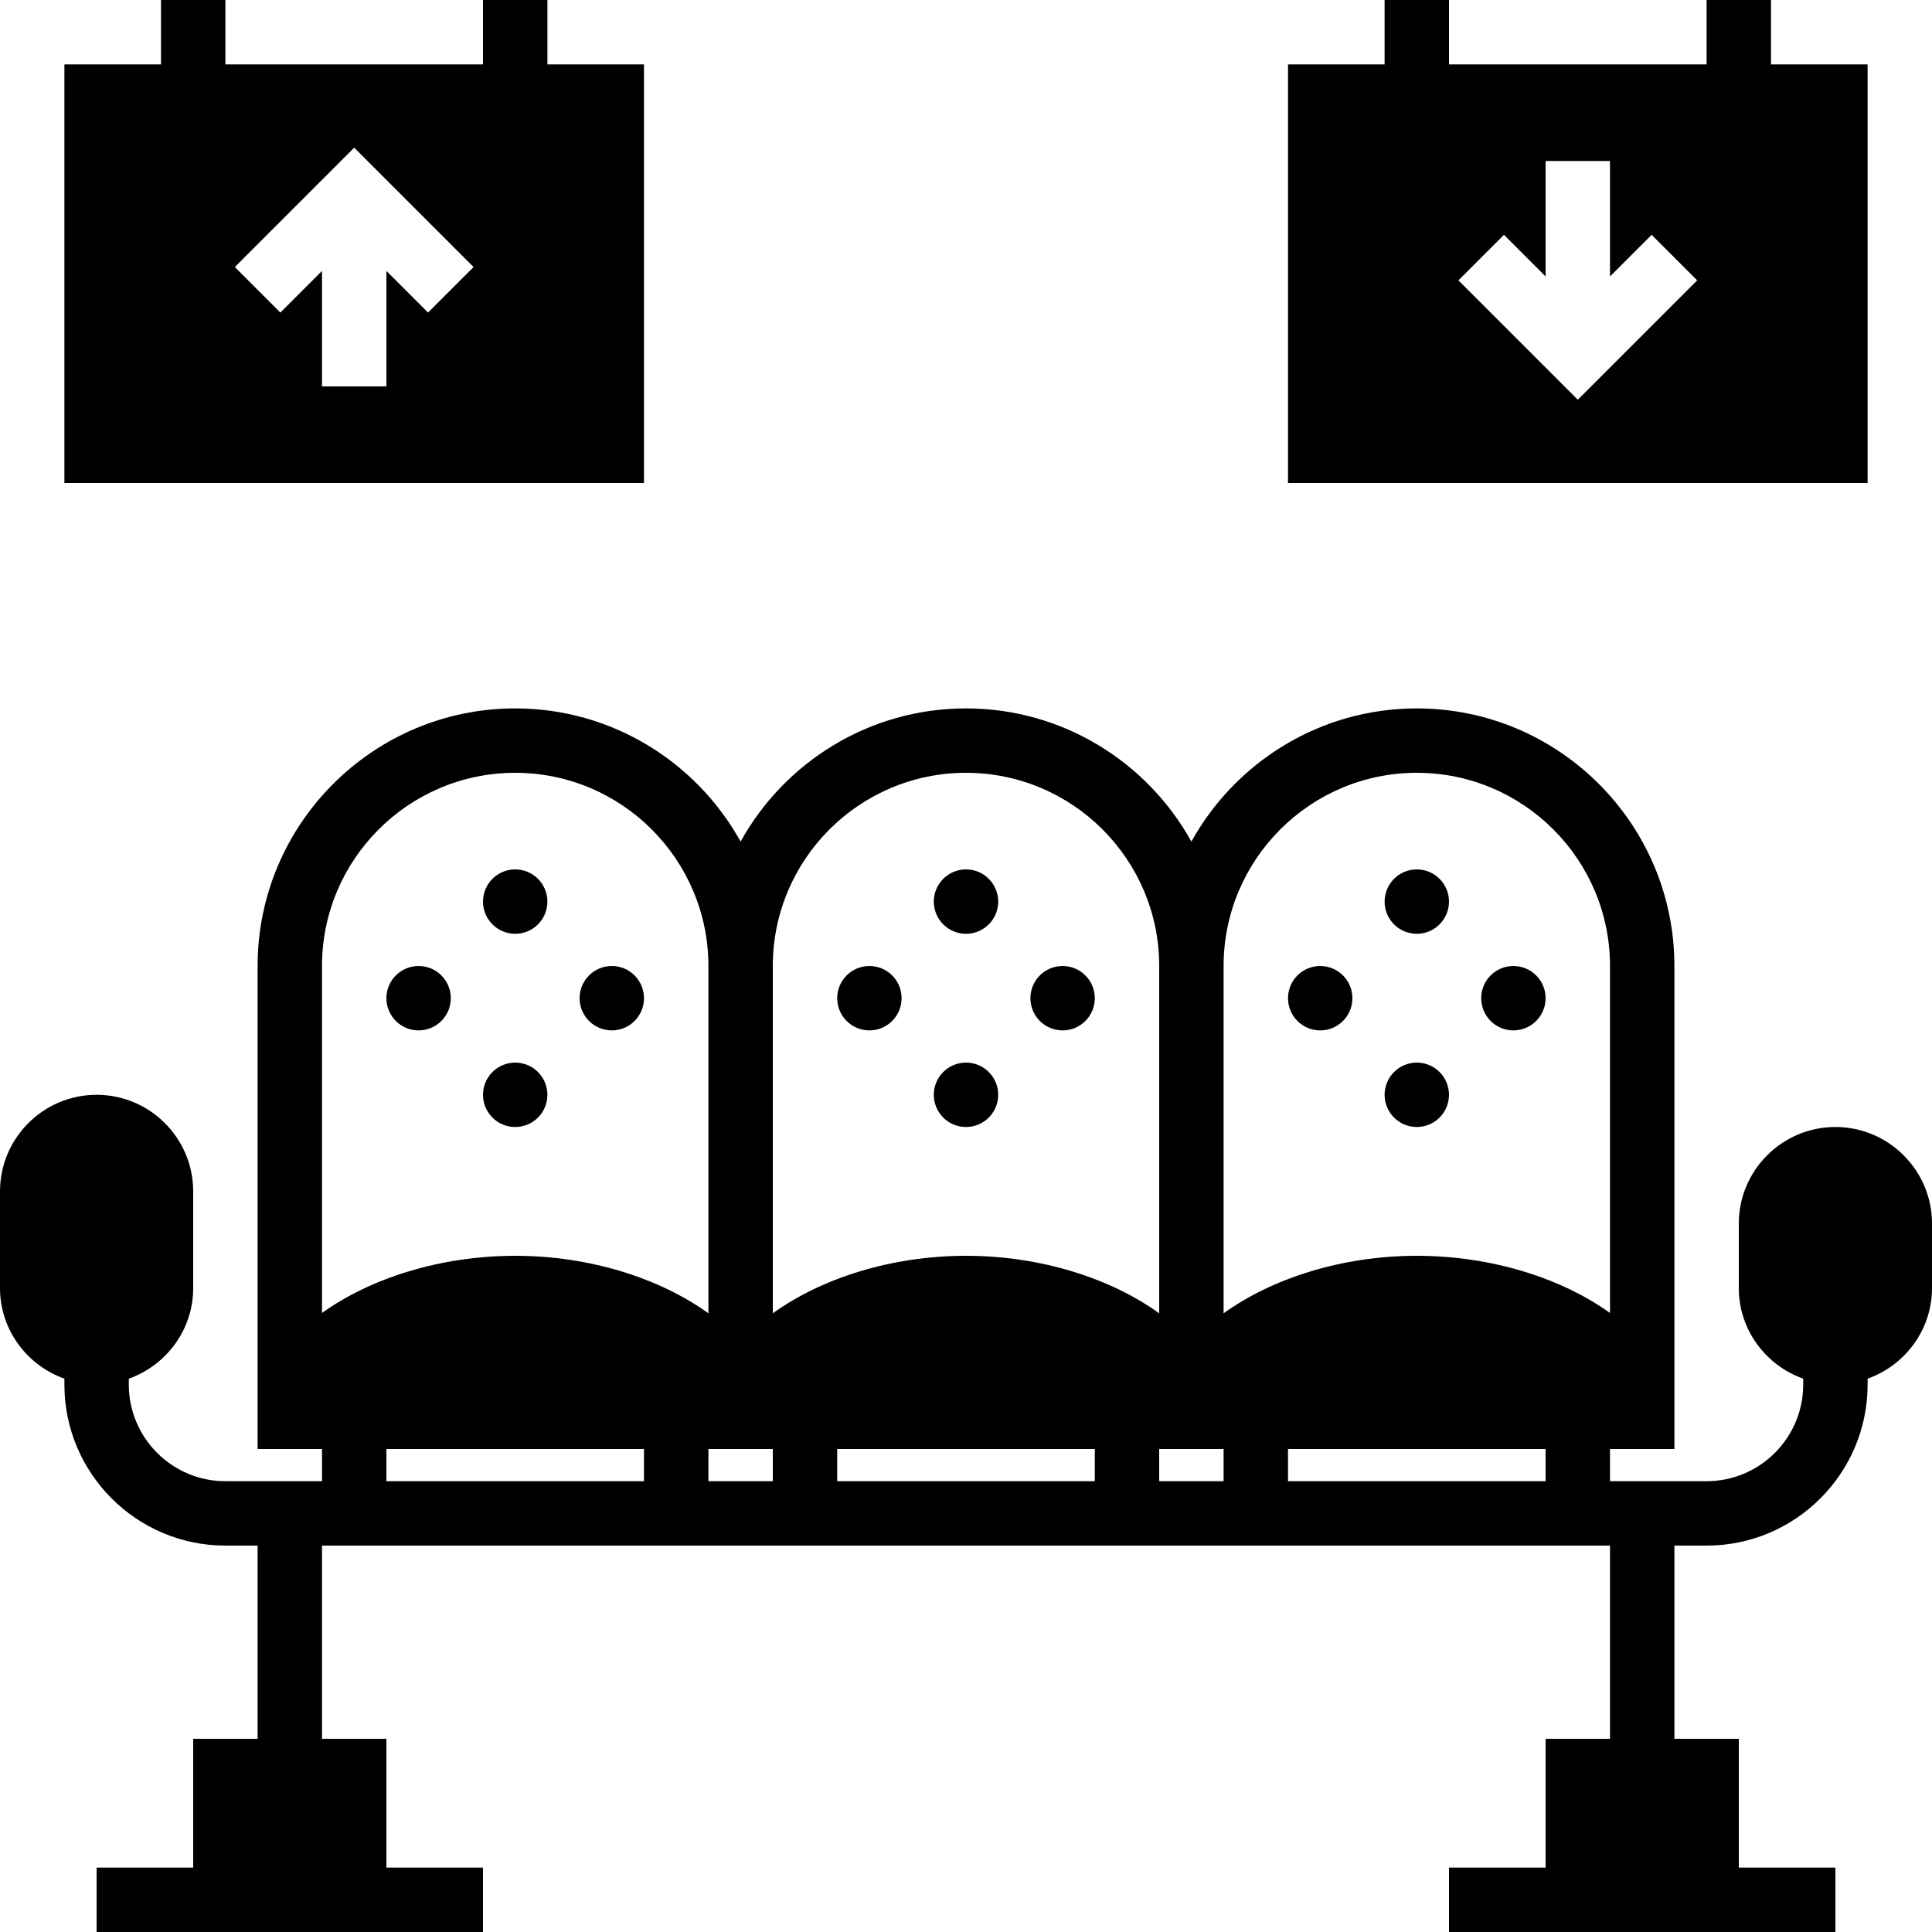 <?xml version="1.0" encoding="iso-8859-1"?>
<!-- Uploaded to: SVG Repo, www.svgrepo.com, Generator: SVG Repo Mixer Tools -->
<svg fill="#000000" height="800px" width="800px" version="1.1" id="Capa_1" xmlns="http://www.w3.org/2000/svg" xmlns:xlink="http://www.w3.org/1999/xlink" 
	 viewBox="0 0 60 60" xml:space="preserve">
<g>
	<path d="M57,35c-1.654,0-3,1.346-3,3v2c0,1.302,0.839,2.402,2,2.816V43c0,1.654-1.346,3-3,3h-3v-1h2v-1V30c0-4.411-3.589-8-8-8
		c-3.01,0-5.635,1.673-7,4.136C35.635,23.673,33.01,22,30,22s-5.635,1.673-7,4.136C21.635,23.673,19.01,22,16,22
		c-4.411,0-8,3.589-8,8v14v1h2v1H7c-1.654,0-3-1.346-3-3v-0.184C5.161,42.402,6,41.302,6,40v-3c0-1.654-1.346-3-3-3s-3,1.346-3,3v3
		c0,1.302,0.839,2.402,2,2.816V43c0,2.757,2.243,5,5,5h1v6H6v4H3v2h3h6h3v-2h-3v-4h-2v-6h12h2h12h2h12v6h-2v4h-3v2h3h6h3v-2h-3v-4
		h-2v-6h1c2.757,0,5-2.243,5-5v-0.184c1.161-0.414,2-1.514,2-2.816v-2C60,36.346,58.654,35,57,35z M20,46h-8v-1h8V46z M16,39
		c-2.335,0-4.508,0.704-6,1.776V30c0-3.309,2.691-6,6-6s6,2.691,6,6v10.786C20.508,39.71,18.339,39,16,39z M24,46h-2v-1h2V46z
		 M34,46h-8v-1h8V46z M30,39c-2.339,0-4.508,0.71-6,1.786V30c0-3.309,2.691-6,6-6s6,2.691,6,6v10.786C34.508,39.71,32.339,39,30,39z
		 M38,46h-2v-1h2V46z M48,46h-8v-1h8V46z M44,39c-2.339,0-4.508,0.71-6,1.786V30c0-3.309,2.691-6,6-6s6,2.691,6,6v10.776
		C48.508,39.704,46.335,39,44,39z"/>
	<circle cx="16" cy="28" r="1"/>
	<circle cx="13" cy="31" r="1"/>
	<circle cx="19" cy="31" r="1"/>
	<circle cx="16" cy="34" r="1"/>
	<circle cx="30" cy="28" r="1"/>
	<circle cx="27" cy="31" r="1"/>
	<circle cx="33" cy="31" r="1"/>
	<circle cx="30" cy="34" r="1"/>
	<circle cx="44" cy="28" r="1"/>
	<circle cx="41" cy="31" r="1"/>
	<circle cx="47" cy="31" r="1"/>
	<circle cx="44" cy="34" r="1"/>
	<path d="M20,2h-3V0h-2v2H7V0H5v2H2v13h18V2z M13.293,9.707L12,8.414V12h-2V8.414L8.707,9.707L7.293,8.293L11,4.586l3.707,3.707
		L13.293,9.707z"/>
	<path d="M58,2h-3V0h-2v2h-8V0h-2v2h-3v13h18V2z M49,12.414l-3.707-3.707l1.414-1.414L48,8.586V5h2v3.586l1.293-1.293l1.414,1.414
		L49,12.414z"/>
</g>
</svg>
